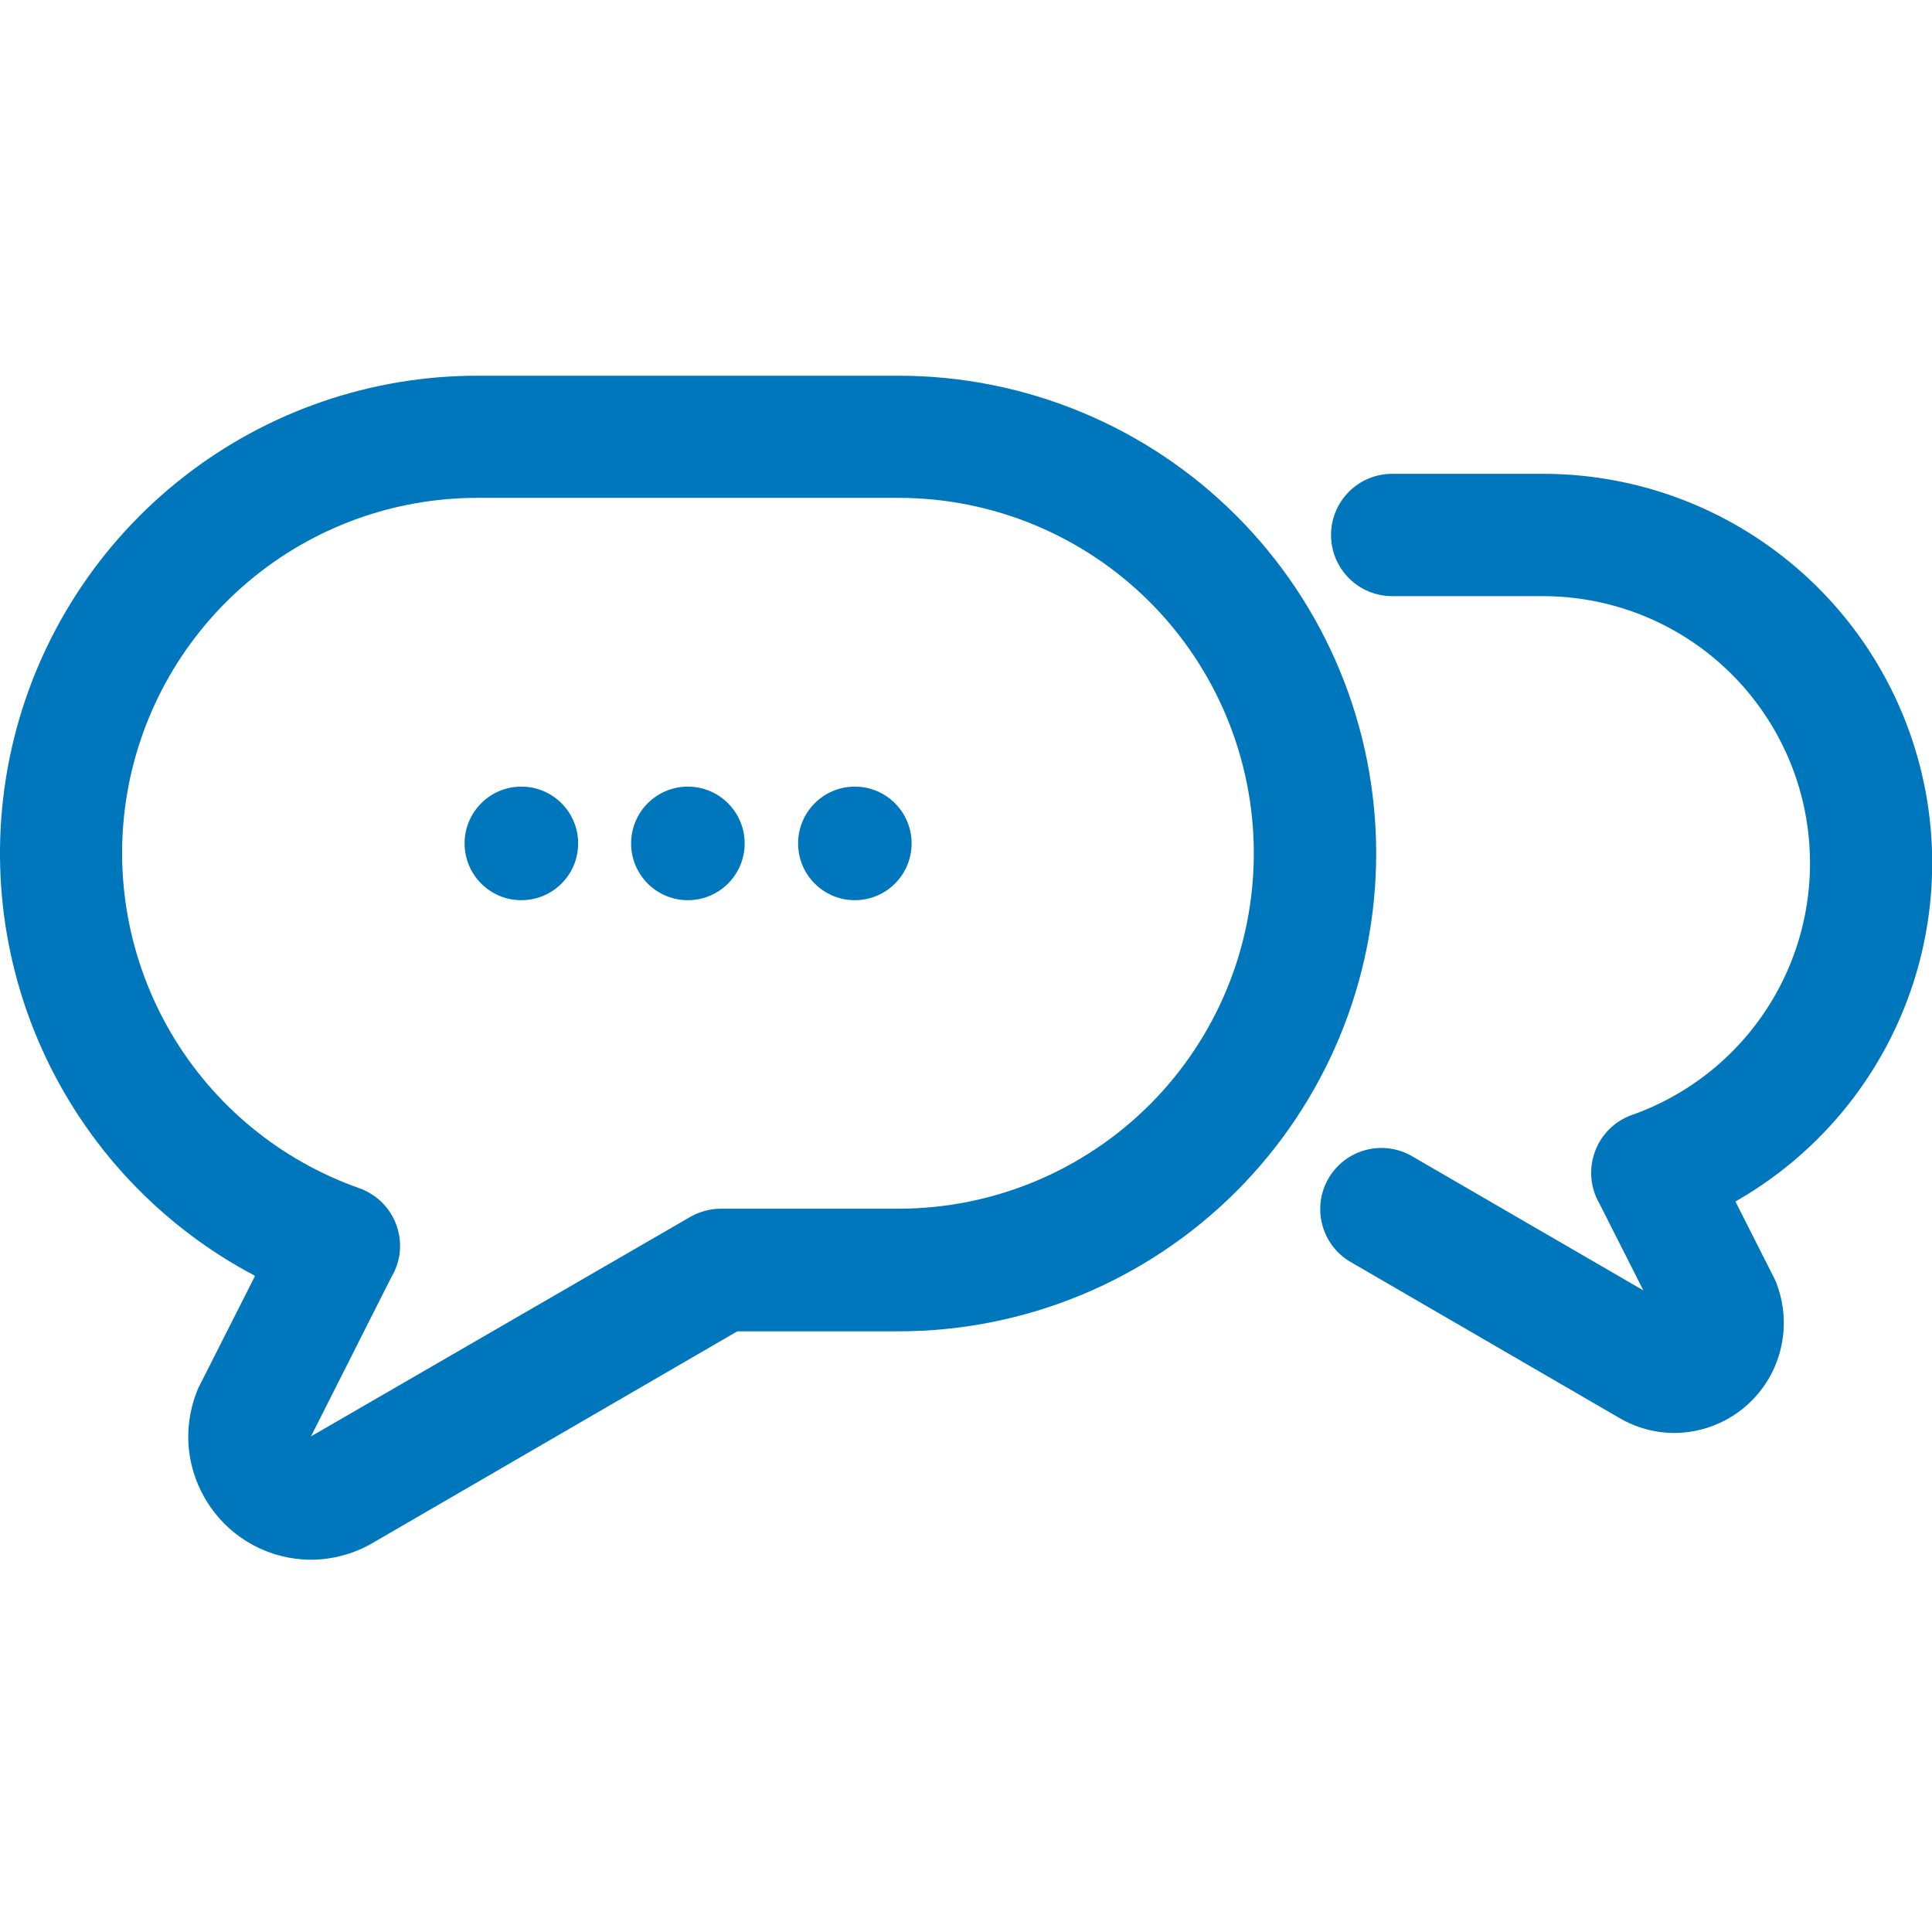 <svg width="32" height="32" viewBox="0 0 32 32" fill="none" xmlns="http://www.w3.org/2000/svg">
<g clip-path="url(#clip0_7997_778)">
<path d="M5.144 25.834C4.812 25.832 4.485 25.749 4.193 25.592C3.901 25.435 3.652 25.209 3.467 24.934C3.282 24.659 3.165 24.343 3.13 24.013C3.094 23.684 3.141 23.35 3.263 23.042C3.273 23.014 3.285 22.987 3.299 22.962L4.225 21.132C2.661 20.309 1.417 18.985 0.693 17.372C-0.031 15.759 -0.193 13.951 0.231 12.234C0.656 10.518 1.642 8.994 3.035 7.904C4.427 6.814 6.143 6.222 7.911 6.223H14.881C16.98 6.223 18.992 7.056 20.477 8.541C21.961 10.025 22.794 12.038 22.794 14.137C22.794 16.235 21.961 18.248 20.477 19.733C18.992 21.217 16.98 22.051 14.881 22.051H12.212L6.169 25.558C5.857 25.739 5.504 25.834 5.144 25.834V25.834ZM6.478 21.162L5.151 23.791L11.431 20.157C11.586 20.068 11.761 20.02 11.94 20.02H14.881C16.442 20.02 17.939 19.4 19.043 18.296C20.147 17.192 20.767 15.694 20.767 14.133C20.767 12.572 20.147 11.074 19.043 9.97C17.939 8.866 16.442 8.246 14.881 8.246H7.911C6.522 8.245 5.178 8.735 4.116 9.631C3.054 10.526 2.341 11.768 2.107 13.137C1.872 14.506 2.131 15.915 2.834 17.112C3.538 18.31 4.643 19.22 5.953 19.681C6.178 19.762 6.368 19.919 6.488 20.125C6.608 20.331 6.652 20.573 6.612 20.808C6.589 20.933 6.544 21.052 6.478 21.16V21.162Z" fill="#0077BC"/>
<path d="M8.635 14.91C9.155 14.91 9.576 14.489 9.576 13.97C9.576 13.45 9.155 13.029 8.635 13.029C8.116 13.029 7.695 13.45 7.695 13.97C7.695 14.489 8.116 14.91 8.635 14.91Z" fill="#0077BC"/>
<path d="M11.393 14.91C11.912 14.91 12.334 14.489 12.334 13.97C12.334 13.45 11.912 13.029 11.393 13.029C10.874 13.029 10.453 13.45 10.453 13.97C10.453 14.489 10.874 14.91 11.393 14.91Z" fill="#0077BC"/>
<path d="M14.159 14.91C14.678 14.91 15.099 14.489 15.099 13.97C15.099 13.45 14.678 13.029 14.159 13.029C13.64 13.029 13.219 13.45 13.219 13.97C13.219 14.489 13.64 14.91 14.159 14.91Z" fill="#0077BC"/>
<path d="M27.737 23.735C27.414 23.734 27.098 23.648 26.82 23.485L22.349 20.89C22.124 20.752 21.963 20.531 21.898 20.275C21.833 20.018 21.871 19.747 22.004 19.518C22.137 19.29 22.353 19.122 22.608 19.051C22.862 18.98 23.134 19.011 23.366 19.138L27.219 21.373L26.496 19.943C26.42 19.814 26.373 19.67 26.359 19.521C26.345 19.372 26.364 19.222 26.415 19.081C26.465 18.94 26.546 18.812 26.652 18.706C26.758 18.601 26.885 18.519 27.026 18.469C28.01 18.122 28.841 17.438 29.37 16.538C29.899 15.638 30.092 14.58 29.916 13.55C29.74 12.521 29.205 11.588 28.407 10.915C27.609 10.242 26.599 9.874 25.555 9.874H23.059C22.79 9.874 22.533 9.768 22.343 9.577C22.153 9.387 22.046 9.13 22.046 8.861C22.046 8.592 22.153 8.335 22.343 8.144C22.533 7.954 22.79 7.848 23.059 7.848H25.555C26.978 7.847 28.361 8.318 29.488 9.186C30.616 10.054 31.425 11.27 31.789 12.646C32.153 14.022 32.051 15.479 31.501 16.791C30.95 18.103 29.981 19.197 28.744 19.9L29.381 21.16C29.395 21.186 29.407 21.212 29.418 21.24C29.527 21.516 29.567 21.814 29.535 22.108C29.503 22.403 29.4 22.686 29.235 22.931C29.069 23.177 28.846 23.379 28.584 23.519C28.323 23.659 28.032 23.733 27.735 23.735H27.737Z" fill="#0077BC"/>
</g>
<defs>
<clipPath id="clip0_7997_778">
<rect width="32" height="32" fill="white"/>
</clipPath>
</defs>
</svg>
